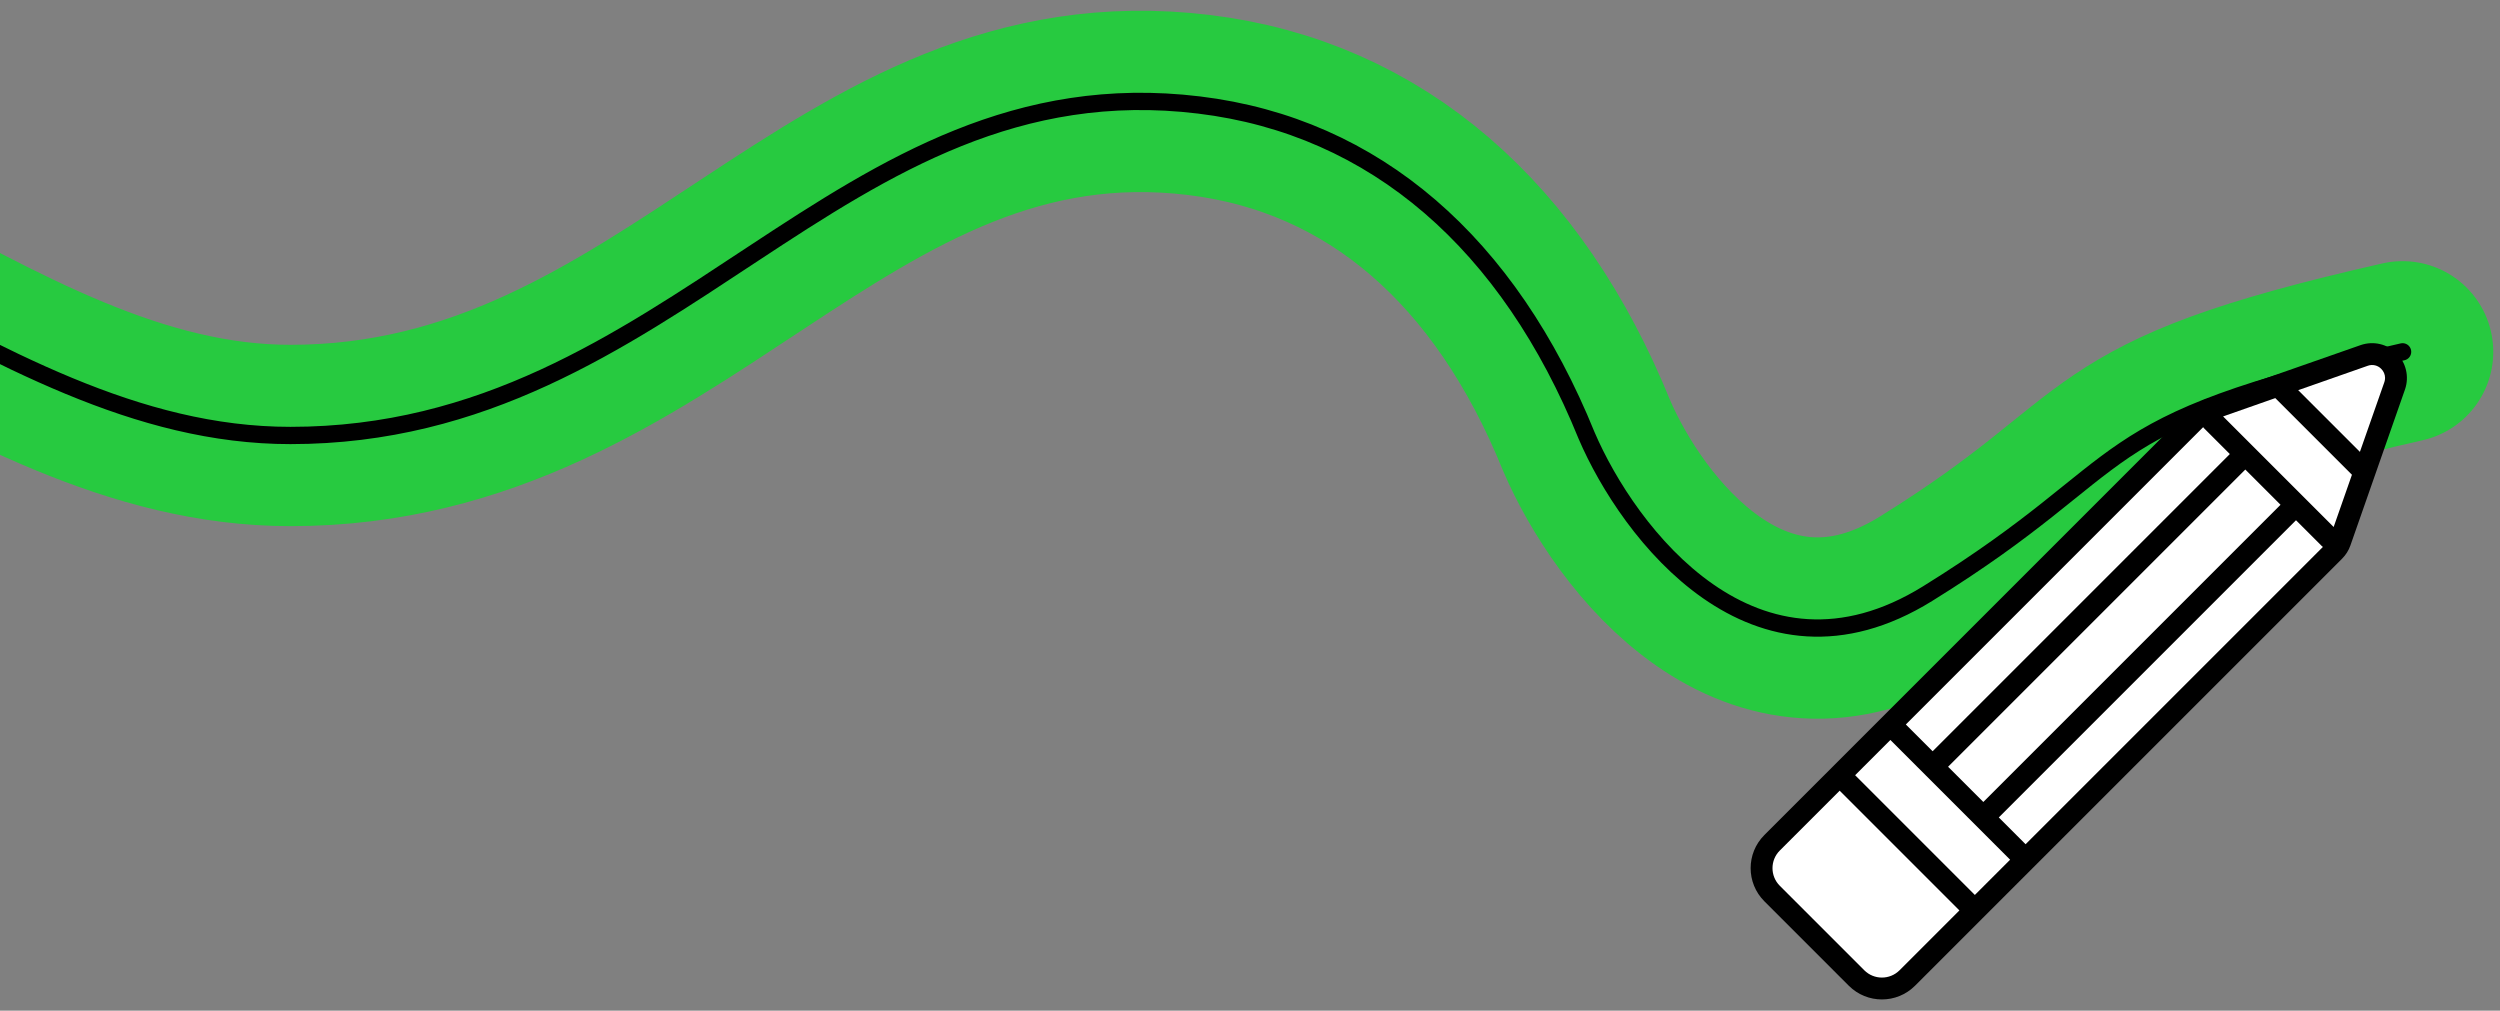 <svg width="188" height="76" viewBox="0 0 188 76" fill="none" xmlns="http://www.w3.org/2000/svg">
<rect x="0" y="0" width="188" height="76" fill="#808080" stroke="none"/>
<path d="M-232 45.657C-213.021 58.567 -142.325 32.748 -115.754 21.129C-94.498 11.833 -77.214 6.96 -50.752 7.896C-19.057 9.018 -1.312 32.748 21.842 32.748C50.785 32.748 62.919 4.585 90.166 7.896C103.451 9.51 113.465 18.34 119.31 32.748C122.448 40.067 131.972 52.691 144.96 44.639C161.194 34.574 156.324 31.976 180.675 26.457" stroke="#27CA40" stroke-width="13.637" stroke-linecap="round"/>
<path d="M-232 45.657C-213.021 58.567 -142.325 32.748 -115.754 21.129C-94.498 11.833 -77.214 6.96 -50.752 7.896C-19.057 9.018 -1.312 32.748 21.842 32.748C50.785 32.748 62.919 4.585 90.166 7.896C103.451 9.51 113.465 18.34 119.31 32.748C122.448 40.067 131.972 52.691 144.96 44.639C161.194 34.574 156.324 31.976 180.675 26.457" stroke="black" stroke-width="1.299" stroke-linecap="round"/>
<g clip-path="url(#clip0_2526_7575)">
<path d="M165.525 30.825L133.53 63.239L132.275 65.957L139.804 74.322H142.731L175.981 41.281L180.164 27.897L178.909 26.434L165.525 30.825Z" fill="white"/>
<path d="M164.797 30.677L141.574 53.9L137.761 57.714L132.677 62.798C131.305 64.173 131.305 66.399 132.677 67.773L139.032 74.129C140.407 75.501 142.633 75.501 144.008 74.129L149.092 69.044L152.905 65.232L176.128 42.009C176.406 41.73 176.619 41.393 176.749 41.022L180.865 29.259C181.18 28.314 180.934 27.273 180.229 26.571C179.524 25.868 178.482 25.626 177.539 25.945L165.785 30.058C165.413 30.188 165.076 30.4 164.797 30.677ZM171.102 29.937L176.866 35.701L175.491 39.63L167.176 31.315L171.102 29.937ZM167.683 34.144L145.333 56.494L143.319 54.482L165.679 32.121C165.697 32.142 165.703 32.166 165.723 32.186L167.683 34.144ZM146.496 57.66L168.847 35.309L171.496 37.959L149.146 60.309L146.496 57.66ZM140.195 72.966L133.84 66.61C133.109 65.878 133.109 64.693 133.84 63.961L138.343 59.459L147.347 68.463L142.845 72.966C142.113 73.696 140.927 73.696 140.195 72.966ZM148.509 67.3L139.506 58.296L142.156 55.646L151.161 64.65L148.509 67.3ZM152.324 63.487L150.309 61.472L172.659 39.122L174.62 41.083C174.639 41.102 174.664 41.109 174.685 41.126L152.324 63.487ZM179.068 27.738C179.252 27.917 179.356 28.163 179.357 28.42C179.357 28.523 179.34 28.626 179.308 28.724L177.465 33.98L172.825 29.341L178.071 27.501C178.421 27.38 178.81 27.472 179.068 27.738Z" fill="black"/>
</g>
<defs>
<clipPath id="clip0_2526_7575">
<rect width="49.352" height="49.352" fill="white" transform="translate(181 25.807) rotate(90)"/>
</clipPath>
</defs>
</svg>
